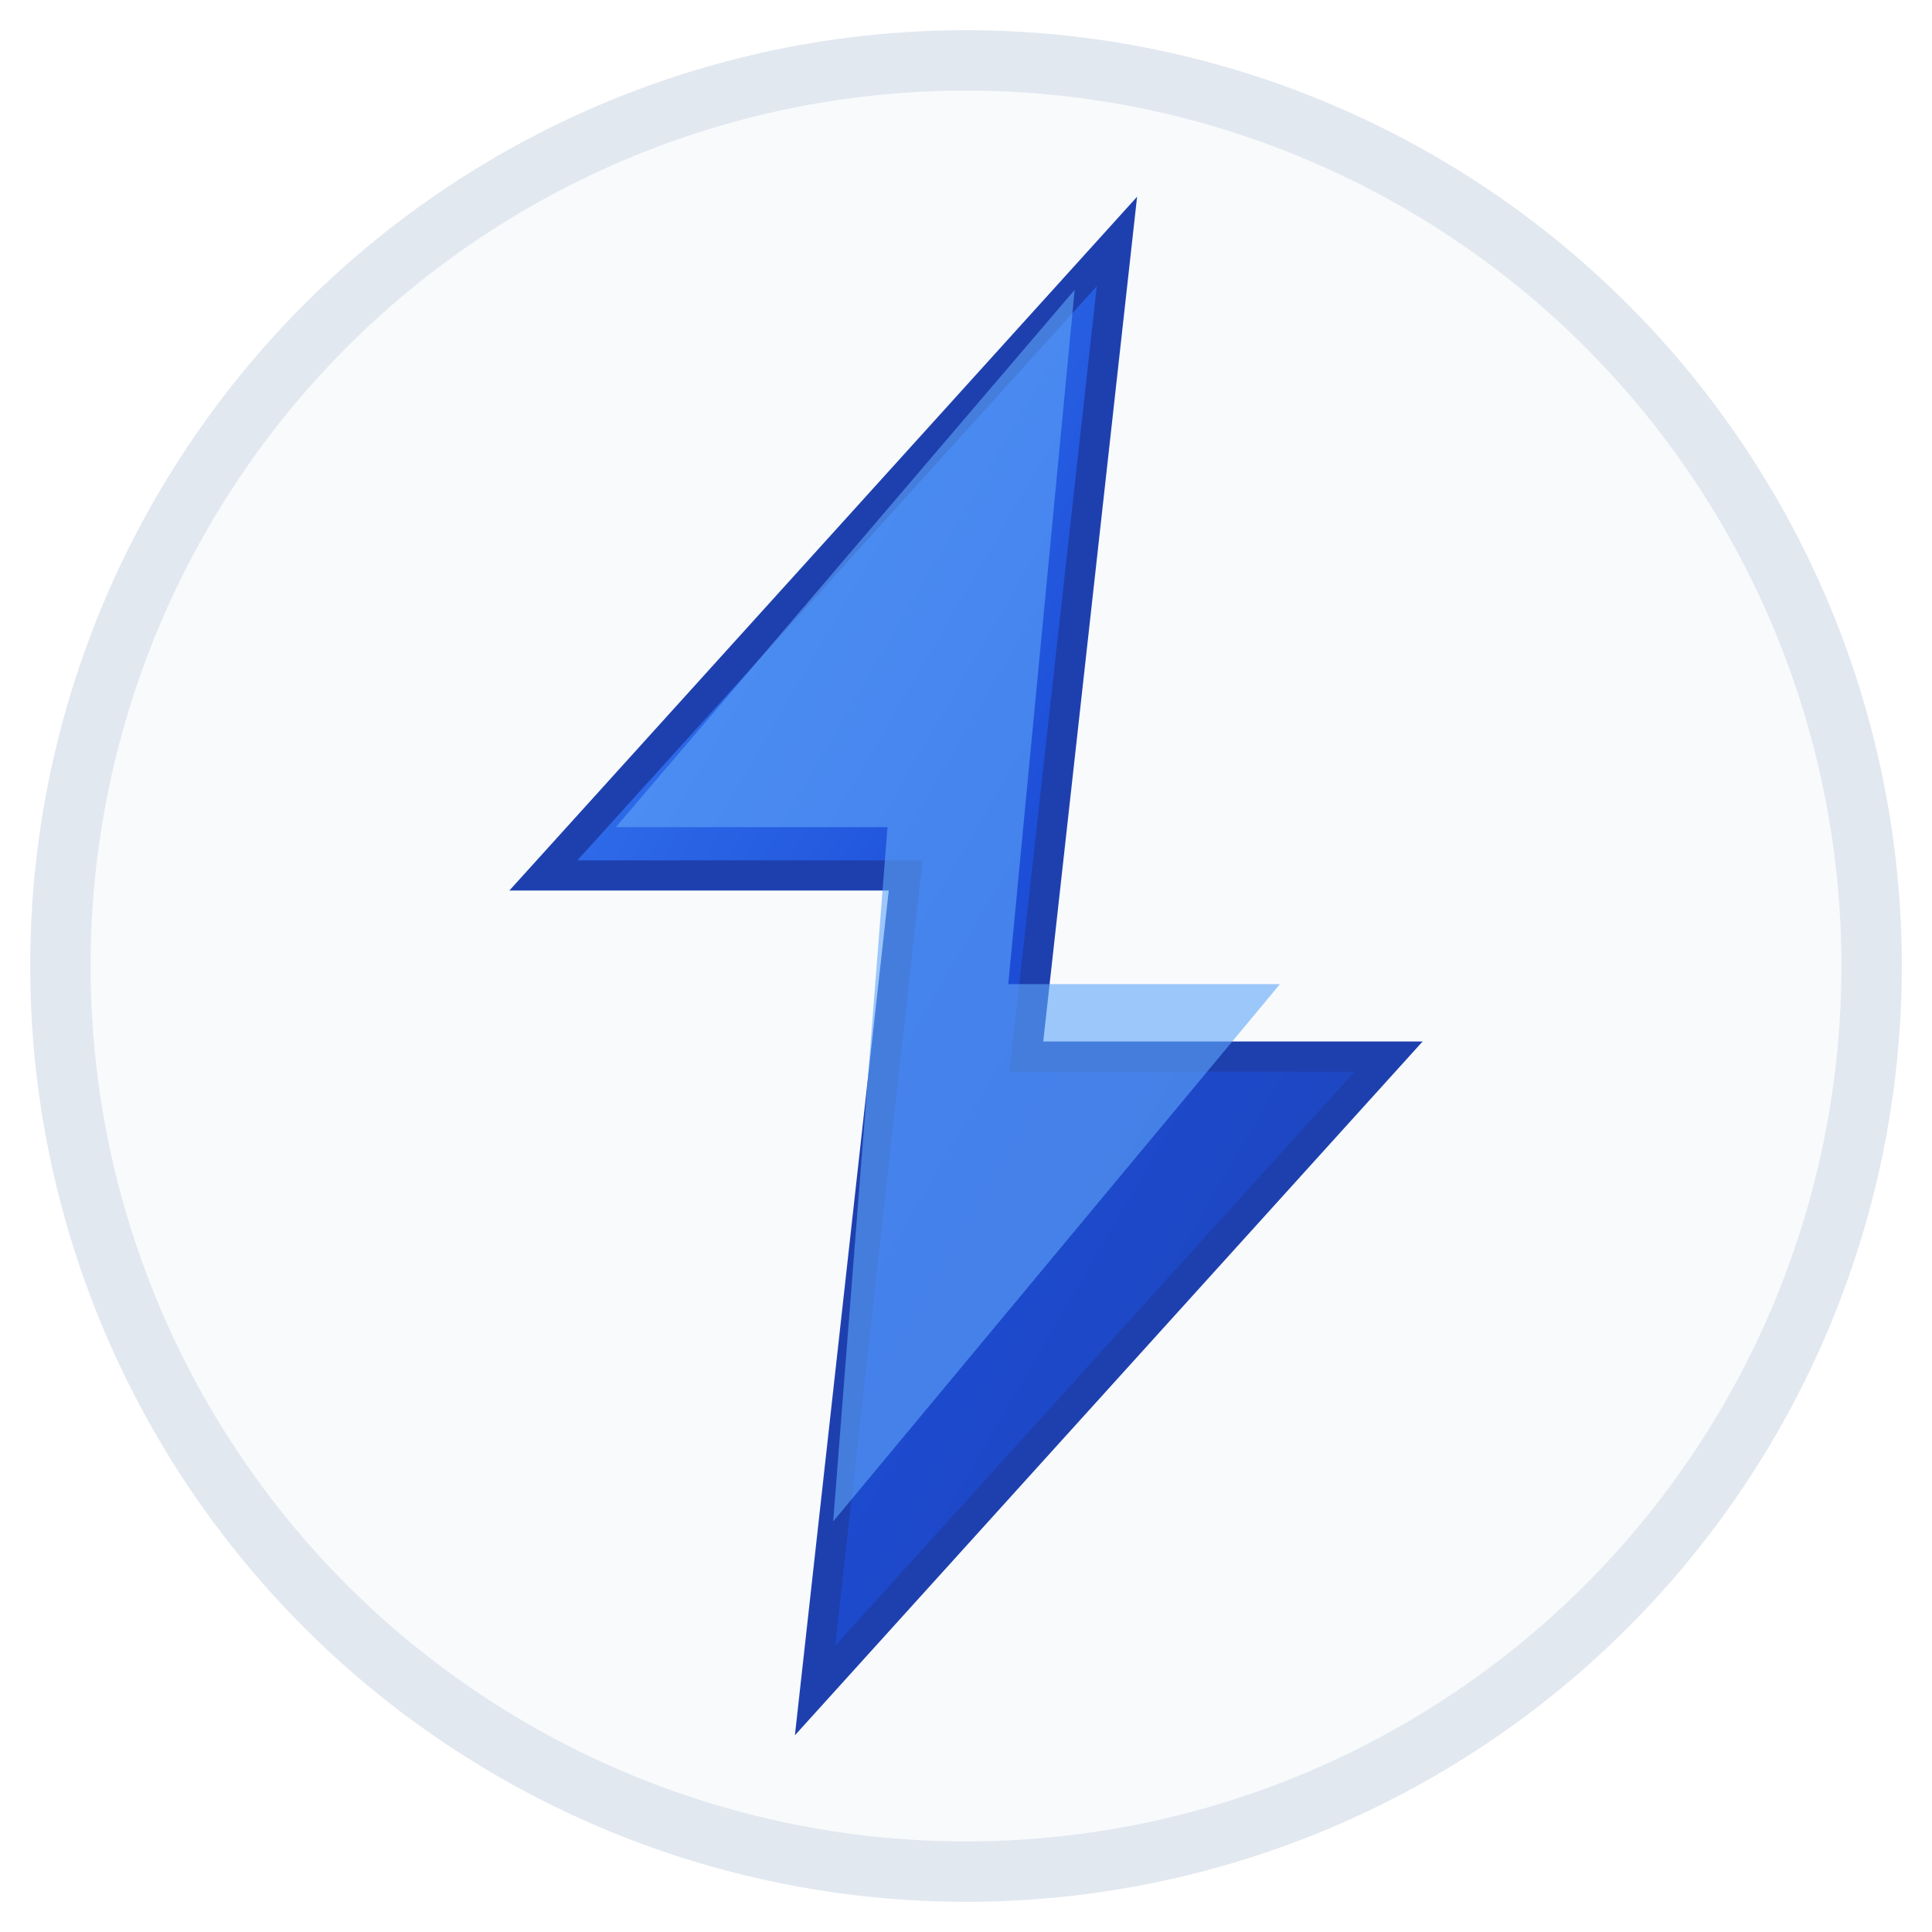 <svg width="32" height="32" viewBox="0 0 32 32" xmlns="http://www.w3.org/2000/svg">
  <defs>
    <linearGradient id="lightningGradient" x1="0%" y1="0%" x2="100%" y2="100%">
      <stop offset="0%" style="stop-color:#3B82F6;stop-opacity:1" />
      <stop offset="50%" style="stop-color:#1D4ED8;stop-opacity:1" />
      <stop offset="100%" style="stop-color:#1E40AF;stop-opacity:1" />
    </linearGradient>
    <filter id="glow">
      <feGaussianBlur stdDeviation="1" result="coloredBlur"/>
      <feMerge> 
        <feMergeNode in="coloredBlur"/>
        <feMergeNode in="SourceGraphic"/>
      </feMerge>
    </filter>
  </defs>
  
  <!-- 背景圆形 -->
  <circle cx="16" cy="16" r="15" fill="#F8FAFC" stroke="#E2E8F0" stroke-width="1"/>
  
  <!-- 闪电主体 -->
  <path d="M18.5 4L9 14.5h6L13.5 28L23 17.5h-6L18.5 4z" 
        fill="url(#lightningGradient)" 
        filter="url(#glow)"
        stroke="#1E40AF" 
        stroke-width="0.5"/>
  
  <!-- 闪电高光效果 -->
  <path d="M17.8 4.8L10.2 13.7h4.5L13.8 25.2L21.2 16.3h-4.5L17.8 4.8z" 
        fill="#60A5FA" 
        opacity="0.6"/>
</svg>